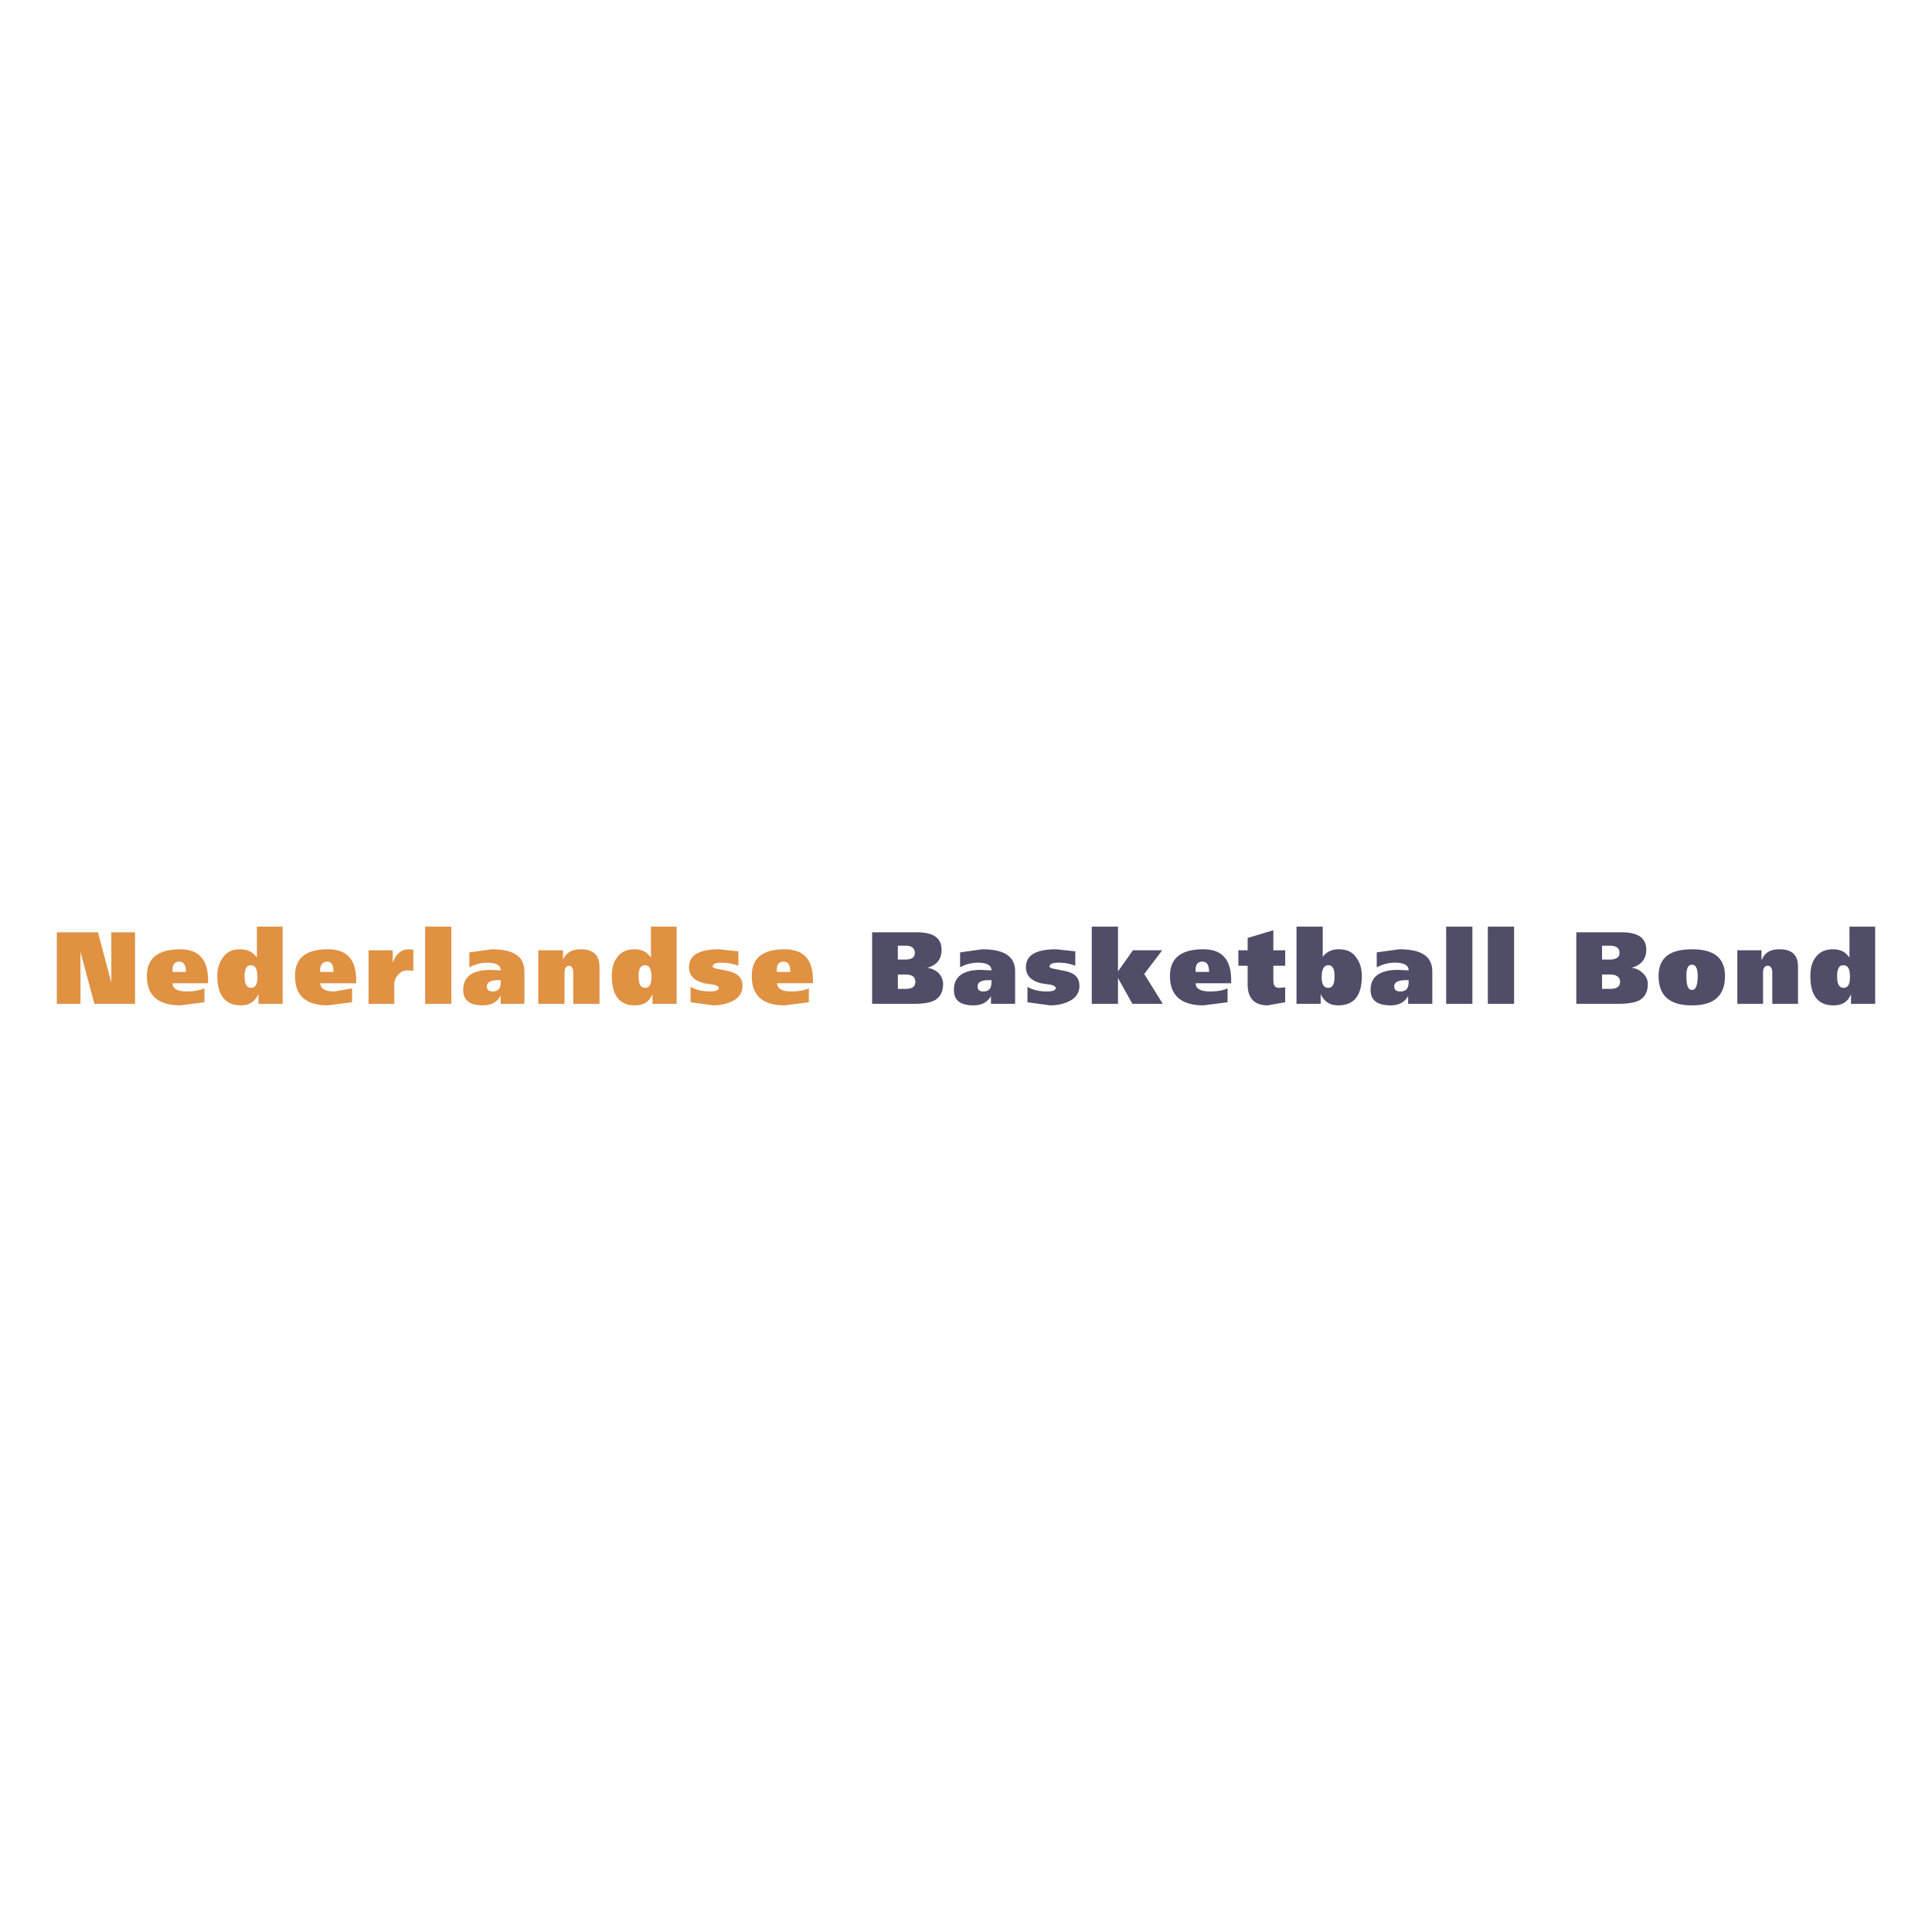 <svg xmlns="http://www.w3.org/2000/svg" width="2500" height="2500" viewBox="0 0 192.756 192.756"><g fill-rule="evenodd" clip-rule="evenodd"><path fill="#fff" d="M0 0h192.756v192.756H0V0z"/><path d="M187.086 92.452h-2.564v3.028h-.053c-.357-.513-.871-.77-1.59-.77-.77 0-1.334.256-1.746.821-.357.462-.512 1.078-.512 1.848 0 1.949.77 2.926 2.309 2.926.873 0 1.438-.359 1.744-1.129v.975h2.412v-7.699zm-2.514 5.028c0 .719-.205 1.078-.615 1.078-.463 0-.668-.359-.668-1.18 0-.719.205-1.078.615-1.078.463.001.668.36.668 1.18zM139.615 94.71l-2.258.308v1.488c.615-.308 1.18-.461 1.797-.461.924 0 1.385.256 1.385.77l-1.025-.051c-1.848 0-2.771.666-2.771 2.002 0 1.025.666 1.539 2 1.539.822 0 1.387-.309 1.746-.924v.77h2.412v-3.232c-.001-1.491-1.079-2.209-3.286-2.209zm.924 3.079v.205c0 .617-.256.924-.82.924-.41 0-.617-.152-.617-.514 0-.41.412-.615 1.182-.615h.255zM131.969 92.452h-2.617v7.698h2.412v-.975c.359.77.924 1.129 1.744 1.129 1.592 0 2.361-.977 2.361-2.926 0-.77-.205-1.386-.564-1.848-.359-.564-.975-.821-1.744-.821-.668 0-1.232.256-1.592.77v-3.027zm-.104 5.028c0-.82.258-1.18.668-1.18s.615.359.615 1.078c0 .82-.205 1.18-.615 1.18-.461.001-.668-.359-.668-1.078zM124.477 94.812h-.924v1.539h.924v1.848c0 1.387.666 2.105 2 2.105l1.746-.309v-1.488l-.615.051c-.359 0-.566-.205-.566-.717v-1.49h1.182v-1.539h-1.182v-2.001l-2.564.77v1.231h-.001zM161.785 93.017h-4.516v7.134h4.156c.924 0 1.592-.104 2.053-.309.617-.307.924-.871.924-1.693 0-.359-.152-.719-.461-1.025a1.832 1.832 0 0 0-1.18-.564c.975-.258 1.488-.874 1.488-1.797.001-1.182-.821-1.746-2.464-1.746zm-1.18 1.334c.668 0 .975.257.975.719s-.359.667-1.025.667h-.719v-1.386h.769zm-.769 2.874h.77c.668 0 1.027.256 1.027.719 0 .514-.359.719-1.027.719h-.77v-1.438zM151.061 92.452h-2.618v7.698h2.618v-7.698zM146.902 92.452h-2.617v7.698h2.617v-7.698zM175.744 94.812h-2.41v5.338h2.564v-3.08c0-.461.154-.719.463-.719.307 0 .461.258.461.719v3.08h2.566v-3.695c0-1.18-.615-1.745-1.848-1.745-.924 0-1.488.359-1.744 1.026h-.053v-.924h.001zM165.48 97.379c0 1.949 1.078 2.926 3.336 2.926 2.207 0 3.285-.977 3.285-2.926 0-1.796-1.078-2.668-3.285-2.668-2.257-.001-3.336.872-3.336 2.668zm2.772 0c0-.77.154-1.129.564-1.129.359 0 .564.359.564 1.129 0 .924-.205 1.387-.564 1.387-.41 0-.564-.463-.564-1.387zM122.475 99.996v-1.385c-.463.205-1.025.307-1.744.307-.924 0-1.438-.256-1.438-.82h3.541v-.309c0-2.052-.924-3.079-2.771-3.079-2.207 0-3.336.872-3.336 2.668 0 1.949 1.129 2.926 3.336 2.926l2.412-.308zm-1.848-3.027h-1.334c-.053-.668.154-1.027.668-1.027.461 0 .666.359.666 1.027z" fill="#4f4d68"/><path d="M41.234 94.761l-.411-.051c-.77 0-1.283.41-1.642 1.334v-1.232H36.77v5.338h2.566v-1.951c0-.357.154-.719.411-.975.256-.307.565-.41.924-.41l.564.051v-2.104h-.001zM45.032 92.452h-2.617v7.698h2.617v-7.698zM49.086 94.71l-2.258.308v1.488c.615-.308 1.18-.461 1.796-.461.873 0 1.334.256 1.334.77l-.975-.051c-1.848 0-2.771.666-2.771 2.002 0 1.025.667 1.539 1.95 1.539.821 0 1.437-.309 1.745-.924h.051v.77h2.361v-3.232c0-1.491-1.077-2.209-3.233-2.209zm.872 3.079v.205c0 .617-.257.924-.77.924-.411 0-.616-.152-.616-.514 0-.41.411-.615 1.128-.615h.258zM56.168 94.812h-2.463v5.338h2.617v-3.08c0-.461.153-.719.462-.719.256 0 .41.258.41.719v3.08h2.617v-3.695c0-1.18-.616-1.745-1.898-1.745-.873 0-1.438.359-1.745 1.026v-.924zM67.51 92.452h-2.566v3.028h-.051c-.359-.513-.873-.77-1.591-.77-.771 0-1.334.256-1.745.821-.359.462-.513 1.078-.513 1.848 0 1.949.77 2.926 2.309 2.926.873 0 1.438-.359 1.745-1.129v.975h2.412v-7.699zm-2.514 5.028c0 .719-.205 1.078-.616 1.078-.461 0-.667-.359-.667-1.18 0-.719.206-1.078.616-1.078.462.001.667.36.667 1.18zM73.669 94.916l-1.899-.206c-2.002 0-3.028.564-3.028 1.795 0 .822.514 1.336 1.489 1.592l1.026.154c.309.102.462.205.462.307 0 .258-.308.359-.923.359-.718 0-1.386-.152-1.899-.461v1.539l2.258.309c.718 0 1.385-.154 1.898-.41.719-.359 1.026-.873 1.026-1.541 0-.82-.513-1.283-1.488-1.488l-1.026-.205c-.309-.051-.462-.102-.462-.256 0-.206.308-.359.873-.359s1.181.102 1.694.307v-1.436h-.001z" fill="#e09142"/><path d="M91.477 93.017h-4.465v7.134h4.157c.923 0 1.591-.104 2.001-.309.616-.307.924-.871.924-1.693 0-.359-.154-.719-.411-1.025a1.956 1.956 0 0 0-1.18-.564c.975-.258 1.437-.874 1.437-1.797 0-1.182-.821-1.746-2.463-1.746zm-1.899 1.334h.77c.616 0 .923.257.923.719s-.308.667-1.026.667h-.667v-1.386zm1.745 3.592c0 .514-.308.719-1.026.719h-.718v-1.438h.718c.718.001 1.026.256 1.026.719zM97.994 94.71l-2.207.308v1.488a3.702 3.702 0 0 1 1.746-.461c.924 0 1.385.256 1.385.77l-1.025-.051c-1.796 0-2.721.666-2.721 2.002 0 1.025.616 1.539 1.951 1.539.82 0 1.385-.309 1.744-.924v.77h2.412v-3.232c0-1.491-1.078-2.209-3.285-2.209zm.668 3.079h.256v.205c0 .617-.256.924-.82.924-.359 0-.564-.152-.564-.514-.001-.41.359-.615 1.128-.615zM115.957 94.812h-2.926l-1.488 2.106v-4.466h-2.617v7.698h2.617v-2.566l1.437 2.566h3.028l-1.848-2.976 1.797-2.362zM107.283 94.916l-1.898-.205c-2.002 0-3.027.564-3.027 1.795 0 .822.512 1.336 1.488 1.592l1.025.154c.309.102.463.205.463.307 0 .258-.309.359-.924.359-.719 0-1.387-.152-1.898-.461v1.539l2.258.309c.719 0 1.385-.154 1.898-.41.719-.359 1.025-.873 1.025-1.541 0-.82-.461-1.283-1.488-1.488l-1.025-.205c-.309-.051-.463-.102-.463-.256 0-.206.309-.359.873-.359.615 0 1.18.102 1.693.307v-1.437z" fill="#4f4d68"/><path fill="#e09142" d="M9.775 93.017H5.669v7.133H8.03v-5.183l1.386 5.183h4.054v-7.133h-2.361v5.03l-1.334-5.03zM28.199 92.452h-2.566v3.028h-.051c-.359-.513-.924-.77-1.642-.77-.77 0-1.334.256-1.694.821-.359.462-.564 1.078-.564 1.848 0 1.949.821 2.926 2.361 2.926.821 0 1.386-.359 1.745-1.129v.975H28.2v-7.699h-.001zm-2.515 5.028c0 .719-.205 1.078-.615 1.078-.462 0-.667-.359-.667-1.18 0-.719.205-1.078.616-1.078.461.001.666.36.666 1.18zM35.127 98.611l-1.745.307c-.924 0-1.386-.256-1.437-.82h3.592v-.309c0-2.052-.924-3.079-2.822-3.079-2.207 0-3.285.872-3.285 2.668 0 1.949 1.078 2.926 3.285 2.926l2.412-.309v-1.384zm-3.182-1.642c-.051-.668.206-1.027.719-1.027.411 0 .616.359.616 1.027h-1.335zM20.398 99.996v-1.385c-.461.205-1.026.307-1.745.307-.924 0-1.437-.256-1.437-.82h3.541v-.309c0-2.052-.924-3.079-2.771-3.079-2.207 0-3.336.872-3.336 2.668 0 1.949 1.129 2.926 3.336 2.926l2.412-.308zm-2.515-4.054c.462 0 .667.359.667 1.027h-1.334c-.051-.668.154-1.027.667-1.027zM81.11 98.098v-.309c0-2.052-.924-3.079-2.823-3.079-2.207 0-3.284.872-3.284 2.668 0 1.949 1.078 2.926 3.284 2.926l2.412-.309V98.61c-.462.205-1.026.307-1.745.307-.924 0-1.385-.256-1.437-.82h3.593v.001zm-2.258-1.129h-1.334c-.103-.668.153-1.027.667-1.027.462 0 .667.359.667 1.027z"/></g></svg>
